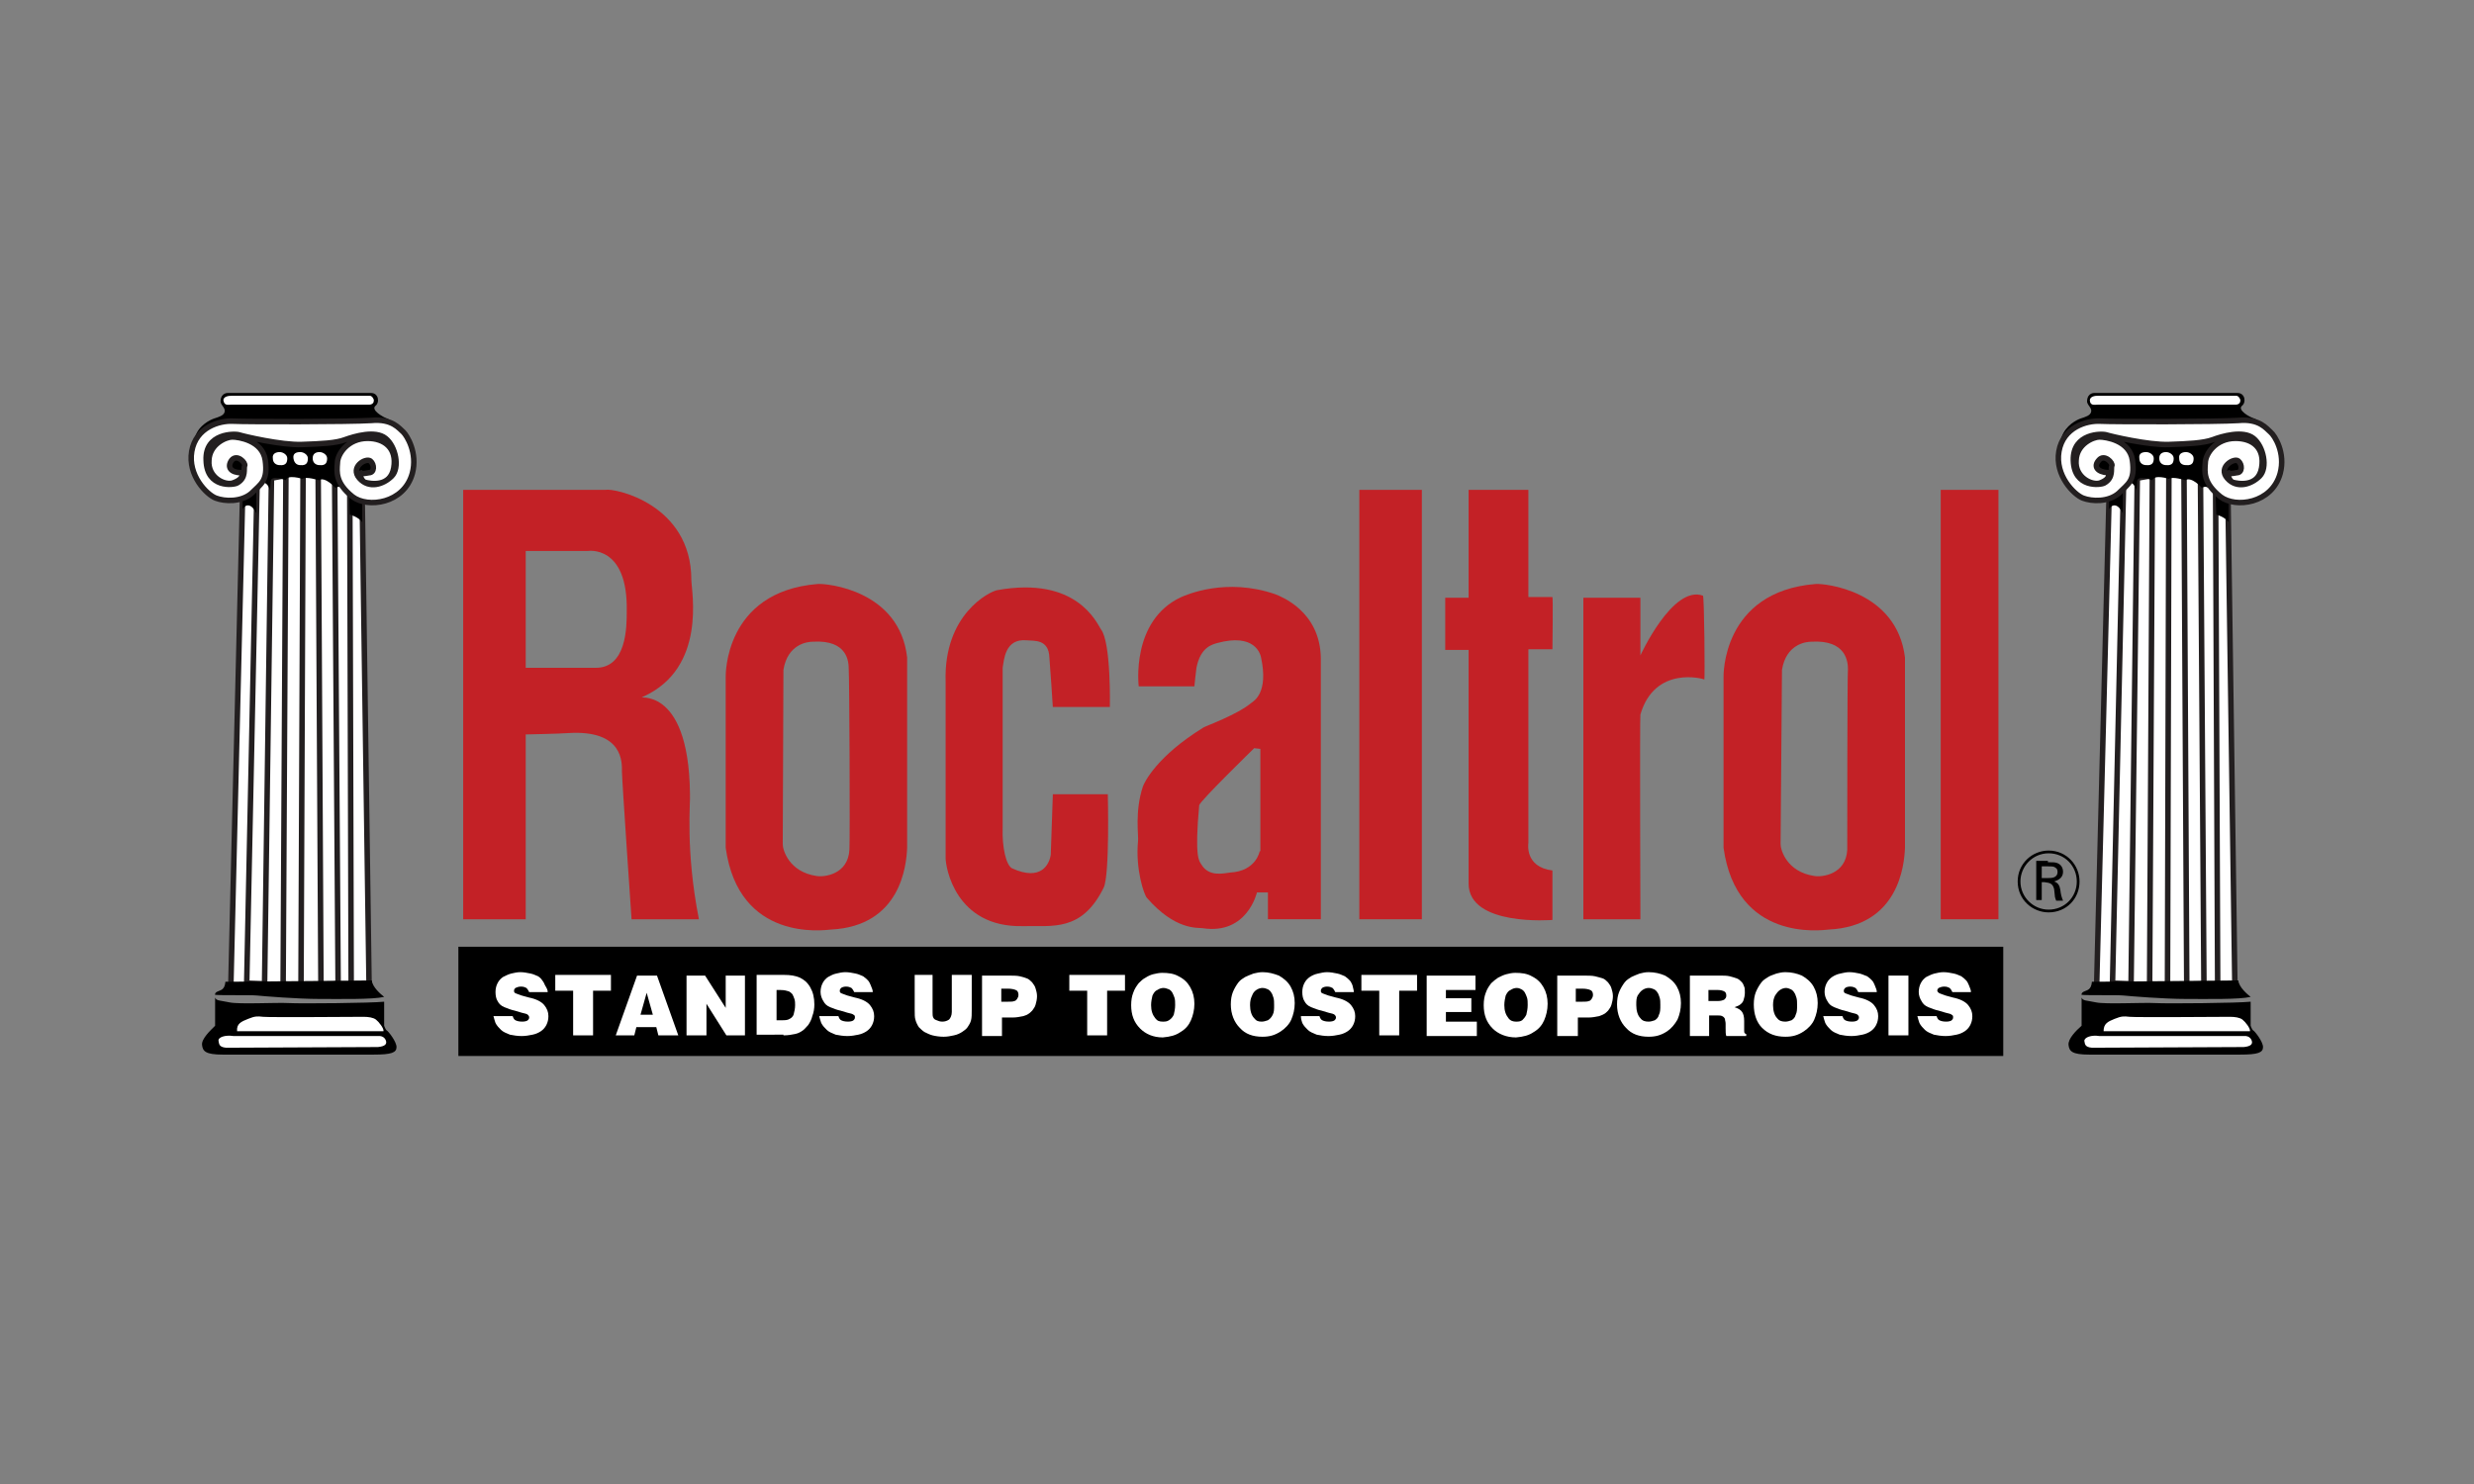<?xml version="1.0" encoding="utf-8"?>
<!-- Generator: Adobe Illustrator 18.0.0, SVG Export Plug-In . SVG Version: 6.00 Build 0)  -->
<!DOCTYPE svg PUBLIC "-//W3C//DTD SVG 1.1//EN" "http://www.w3.org/Graphics/SVG/1.1/DTD/svg11.dtd">
<svg version="1.1" id="Layer_1" xmlns="http://www.w3.org/2000/svg" xmlns:xlink="http://www.w3.org/1999/xlink" x="0px" y="0px"
	 viewBox="0 0 360 216" enable-background="new 0 0 360 216" xml:space="preserve">
<rect x="0" y="0" width="360" height="216" fill="#808080" stroke="none"/>
<rect fill="none" width="360" height="216"/>
<g>
	<path d="M298.1,132.8c-2.3,0-4.5-1.8-4.5-4.5c0-2.6,2.1-4.5,4.5-4.5c2.6,0,4.5,2.1,4.5,4.5C302.6,130.8,300.7,132.8,298.1,132.8z
		 M298.1,124.2c-2.3,0-4.1,1.9-4.1,4.1c0,2.3,1.9,4.1,4.1,4.1c2.3,0,4.1-1.8,4.1-4.1C302.2,126.1,300.5,124.2,298.1,124.2z
		 M298,125.5c0.7,0,1,0,1.3,0.1c0.6,0.2,0.9,0.7,0.9,1.3c0,0.8-0.6,1.2-1.3,1.4c0.6,0.2,0.8,0.6,0.9,1.2c0.1,0.8,0.2,1.1,0.4,1.6h-1
		c-0.1-0.3-0.2-0.5-0.2-0.8c0-0.1-0.1-0.8-0.1-0.9c-0.2-0.8-0.6-0.9-1.4-1h-0.4v2.6h-0.8v-5.7H298z M297.1,127.8h1
		c0.4,0,1.3,0,1.3-0.9c0-0.3-0.1-0.5-0.3-0.6c-0.2-0.2-0.5-0.2-1.2-0.2h-0.8V127.8z"/>
</g>
<g>
	<g>
		<path d="M318.5-37.7h-1v-8.1h-2.9v-0.9h6.8v0.9h-2.9V-37.7z"/>
		<path d="M326.7-37.7l-3.1-8h0c0.1,0.6,0.1,1.4,0.1,2.3v5.7h-1v-9h1.6l2.9,7.4h0l2.9-7.4h1.6v9h-1v-5.8c0-0.7,0-1.4,0.1-2.2h0
			l-3.1,8H326.7z"/>
	</g>
</g>
<g>
	<g>
		<g>
			<g>
				<g>
					<path fill="#C32126" d="M238.7,95.4V87h-8.3v46.8h8.3c0,0-0.1-29.3,0-29.8c2.1-7.2,9.2-5.2,9.3-5.1c0.1,0.1,0-12.2-0.2-12.2
						C243.4,85.1,238.7,95.4,238.7,95.4z"/>
					<path fill="#C32126" d="M225.9,126.7c-4.1-0.5-3.5-4-3.5-4V94.5h3.5c0,0,0.1-7.6,0-7.6h-3.5V71.3h-8.7V87h-3.4v7.6h3.4v34
						c0,6.3,12.2,5.3,12.2,5.3V126.7z"/>
					<rect x="197.8" y="71.3" fill="#C32126" width="9.1" height="62.5"/>
					<path fill="#C32126" d="M185.6,86.5c-7.2-2.5-13,0.1-13.7,0.4c-7.4,3.4-6.2,13-6.2,13h8.1c0,0,0.2-2.1,0.3-2.7
						c0.6-3.1,2.4-3.4,3-3.6c5.5-1.5,6.3,1.6,6.4,2.1c1.1,5.1-1,6.3-1.4,6.6c-2.2,1.8-6.5,3.3-7,3.6c-6.8,4.2-8.6,8-8.8,8.6
						c-1.2,3.6-0.6,7.2-0.7,7.9c-0.4,4.2,0.9,7.9,1.3,8.3c4.1,4.7,7.3,4.3,8.1,4.4c6.5,1,7.9-5.2,7.9-5.2h1.6v3.9h7.7
						c0,0,0-37.2,0-38C192.1,88.9,186.3,86.8,185.6,86.5z M183.3,123.9c0,0-0.5,2.9-4.3,3.1c-0.9,0.1-3.1,0.7-4.2-1.2
						c-0.3-0.5-1-0.9-0.3-8.6c0.1-0.6,8-8.3,8-8.3l0.9,0.1V123.9z"/>
					<path fill="#C32126" d="M100.4,115.5c-0.2-16.4-8.3-13.5-6.8-14.1c9.3-4.2,7-15.4,7-17c0-11.1-11.3-13.4-12.5-13.1H67.4v62.5
						h9.1v-26.9c0,0,5-0.1,6.2-0.2c8.1-0.5,7.8,4.4,7.8,5.6c0,1.1,1.4,21.5,1.4,21.5h9.8C99.7,123.6,100.5,116.8,100.4,115.5z
						 M91.2,89c0,2.2,0,8.3-4.6,8.2H76.5v-17h9C85.5,80.2,91.4,79.2,91.2,89z"/>
					<path fill="#C32126" d="M153.2,115.7l-0.3,8.7c-0.2,1.4-1.4,3.9-5.6,2c-0.9-0.4-1.5-3.1-1.4-5.9V97.2c0.2-1.1,0.3-4.3,3.5-4
						c1.1,0.1,3.2-0.2,3.3,2.5c0.1,1,0.5,7.2,0.5,7.2h8.3c0,0,0.2-9.4-1.3-11.3c-0.6-0.9-3.5-7.8-15.1-5.7
						c-1.1,0.2-7.8,3.5-7.5,13.3c0,1,0,24.5,0,25.7c0,1.3,1.4,10.1,11.2,9.9c4.3-0.1,8.6,0.9,11.8-5.6c0.9-1.9,0.6-13.6,0.6-13.6
						H153.2z"/>
					<path fill="#C32126" d="M264.2,85c-13.7,1.1-13.4,13.5-13.4,13.5v24.9c1.9,13.7,14.2,12,15.3,11.9c10.2-0.5,11-9.4,11.1-11.9
						V95.7C276,85.9,265.4,84.9,264.2,85z M268.8,123.7c-0.2,3.6-3.7,4-4.8,3.8c-4-0.6-4.9-3.8-4.9-4.6c0-0.8,0.2-25.4,0.2-25.4
						c0.6-3.7,3.4-4.1,4.3-4.1c5.1-0.3,5.3,3,5.3,4C268.8,98.3,268.8,122.3,268.8,123.7z"/>
					<path fill="#C32126" d="M119,85c-13.7,1.1-13.4,13.5-13.4,13.5v24.9c1.9,13.7,14.2,12,15.3,11.9c10.2-0.5,11-9.4,11.1-11.9
						V95.7C130.9,85.9,120.3,84.9,119,85z M123.6,123.7c-0.2,3.6-3.7,4-4.8,3.8c-4-0.6-4.9-3.8-4.9-4.6c0-0.8,0.1-25.4,0.1-25.4
						c0.6-3.7,3.4-4.1,4.3-4.1c5.1-0.3,5.2,3,5.2,4C123.6,98.3,123.7,122.3,123.6,123.7z"/>
					<rect x="282.4" y="71.3" fill="#C32126" width="8.4" height="62.5"/>
				</g>
				<rect x="66.7" y="137.8" width="224.8" height="15.9"/>
				<path fill="#FFFFFF" d="M79.7,144.4H77c-0.1-0.2-0.2-0.4-0.4-0.6c-0.2-0.1-0.4-0.2-0.8-0.2c-0.3,0-0.6,0.1-0.8,0.2
					c-0.1,0.1-0.2,0.2-0.2,0.4c0,0.1,0,0.2,0.1,0.3c0.1,0.1,0.5,0.2,1,0.4l1.1,0.3c1,0.2,1.8,0.6,2.2,1.1c0.4,0.5,0.6,1,0.6,1.6
					c0,0.5-0.1,0.9-0.3,1.3c-0.2,0.4-0.5,0.7-0.8,0.9c-0.3,0.2-0.7,0.4-1.2,0.5c-0.5,0.1-1,0.2-1.6,0.2c-0.6,0-1.2-0.1-1.7-0.2
					c-0.5-0.2-1-0.4-1.3-0.7c-0.3-0.3-0.6-0.6-0.8-1c-0.1-0.3-0.2-0.6-0.3-1h2.8c0.1,0.3,0.2,0.5,0.4,0.6c0.2,0.1,0.5,0.2,1,0.2
					c0.4,0,0.7-0.1,0.8-0.2c0.1-0.1,0.2-0.2,0.2-0.4c0-0.2-0.1-0.3-0.2-0.4c-0.1-0.1-0.4-0.2-0.9-0.3l-1-0.3c-0.5-0.1-1-0.3-1.5-0.5
					c-0.5-0.2-0.8-0.5-1-0.9c-0.2-0.3-0.3-0.8-0.3-1.3c0-0.5,0.1-0.9,0.3-1.3c0.2-0.4,0.5-0.7,0.8-0.9c0.4-0.2,0.8-0.4,1.2-0.5
					c0.4-0.1,0.9-0.2,1.3-0.2c0.5,0,1,0.1,1.5,0.2c0.5,0.1,0.8,0.3,1.1,0.4c0.3,0.2,0.5,0.4,0.6,0.6c0.2,0.2,0.3,0.5,0.4,0.7
					C79.6,143.9,79.7,144.1,79.7,144.4z"/>
				<path fill="#FFFFFF" d="M80.9,141.9h8v2.3h-2.6v6.5h-2.9v-6.5h-2.6V141.9z"/>
				<path fill="#FFFFFF" d="M95,147.7h-1.8l0.9-3.2L95,147.7z M92.3,150.7l0.3-1.2h2.9l0.3,1.2h2.9l-3.1-8.7h-2.9l-3.1,8.7H92.3z"/>
				<path fill="#FFFFFF" d="M99.9,150.7v-8.7h2.7l3,4.7v-4.7h2.8v8.7h-2.7l-2.9-4.6v4.6H99.9z"/>
				<path fill="#FFFFFF" d="M112.9,144.1h0.7c0.5,0,0.9,0.1,1.2,0.2c0.2,0.1,0.3,0.2,0.5,0.4c0.1,0.2,0.2,0.4,0.3,0.7
					c0.1,0.3,0.1,0.6,0.1,0.9c0,0.5-0.1,0.9-0.2,1.3c-0.1,0.4-0.4,0.6-0.6,0.7c-0.3,0.2-0.7,0.2-1.2,0.2h-0.7V144.1z M114,150.7
					c0.7,0,1.2-0.1,1.7-0.2c0.5-0.1,0.8-0.3,1.1-0.5c0.3-0.2,0.5-0.5,0.8-0.8c0.2-0.3,0.5-0.8,0.6-1.3c0.2-0.5,0.3-1.1,0.3-1.7
					c0-1-0.2-1.8-0.6-2.5c-0.4-0.7-0.9-1.1-1.5-1.4c-0.7-0.3-1.4-0.4-2.3-0.4h-4v8.7H114z"/>
				<path fill="#FFFFFF" d="M127,144.4h-2.7c-0.1-0.2-0.2-0.4-0.4-0.6c-0.2-0.1-0.4-0.2-0.8-0.2c-0.3,0-0.6,0.1-0.7,0.2
					c-0.1,0.1-0.2,0.2-0.2,0.4c0,0.1,0,0.2,0.1,0.3c0.1,0.1,0.5,0.2,1,0.4l1.1,0.3c1,0.2,1.8,0.6,2.2,1.1c0.4,0.5,0.6,1,0.6,1.6
					c0,0.5-0.1,0.9-0.3,1.3c-0.2,0.4-0.5,0.7-0.8,0.9c-0.3,0.2-0.7,0.4-1.2,0.5c-0.5,0.1-1,0.2-1.6,0.2c-0.6,0-1.2-0.1-1.7-0.2
					c-0.5-0.2-1-0.4-1.3-0.7c-0.3-0.3-0.6-0.6-0.8-1c-0.1-0.3-0.2-0.6-0.3-1h2.8c0.1,0.3,0.2,0.5,0.4,0.6c0.2,0.1,0.5,0.2,1,0.2
					c0.4,0,0.7-0.1,0.8-0.2c0.1-0.1,0.2-0.2,0.2-0.4c0-0.2,0-0.3-0.2-0.4c-0.1-0.1-0.4-0.2-0.9-0.3l-1-0.3c-0.5-0.1-1-0.3-1.5-0.5
					c-0.5-0.2-0.8-0.5-1-0.9c-0.2-0.3-0.4-0.8-0.4-1.3c0-0.5,0.1-0.9,0.3-1.3c0.2-0.4,0.5-0.7,0.8-0.9c0.4-0.2,0.7-0.4,1.2-0.5
					c0.4-0.1,0.9-0.2,1.3-0.2c0.5,0,1,0.1,1.5,0.2c0.5,0.1,0.8,0.3,1.1,0.4c0.3,0.2,0.5,0.4,0.7,0.6c0.2,0.2,0.3,0.5,0.4,0.7
					C126.9,143.9,127,144.1,127,144.4z"/>
				<path fill="#FFFFFF" d="M132.8,141.9h2.9v5.4c0,0.4,0,0.6,0.1,0.8c0.1,0.2,0.2,0.3,0.5,0.4c0.2,0.1,0.5,0.2,0.8,0.2
					c0.4,0,0.7-0.1,1-0.3c0.2-0.2,0.4-0.6,0.4-1.1v-5.4h2.9v5.1c0,0.6,0,1.1-0.1,1.5c-0.1,0.4-0.3,0.7-0.5,1
					c-0.2,0.3-0.5,0.5-0.8,0.7c-0.3,0.2-0.7,0.4-1.2,0.5c-0.5,0.1-0.9,0.2-1.5,0.2c-0.6,0-1.2-0.1-1.6-0.2c-0.4-0.1-0.8-0.3-1.2-0.5
					c-0.3-0.2-0.6-0.5-0.8-0.7c-0.2-0.3-0.4-0.7-0.5-1.1c-0.1-0.3-0.1-0.8-0.1-1.4V141.9z"/>
				<path fill="#FFFFFF" d="M142.9,150.7v-8.7h3.6c0.8,0,1.5,0,1.9,0.1c0.4,0.1,0.8,0.2,1,0.3c0.3,0.1,0.5,0.3,0.8,0.6
					c0.2,0.3,0.4,0.5,0.5,0.9c0.1,0.3,0.2,0.7,0.2,1.1c0,0.4-0.1,0.9-0.2,1.2c-0.1,0.4-0.3,0.6-0.5,0.9c-0.2,0.2-0.4,0.4-0.6,0.5
					c-0.1,0.1-0.4,0.2-0.7,0.3c-0.5,0.1-1,0.2-1.5,0.2h-1.6v2.7H142.9z M145.7,144v1.8h1c0.4,0,0.7,0,0.9-0.1c0.2,0,0.3-0.2,0.4-0.3
					c0.1-0.2,0.2-0.3,0.2-0.6c0-0.3-0.1-0.6-0.4-0.7c-0.2-0.1-0.6-0.2-1.2-0.2H145.7z"/>
				<path fill="#FFFFFF" d="M155.7,141.9h8v2.3h-2.6v6.5h-2.9v-6.5h-2.6V141.9z"/>
				<path fill="#FFFFFF" d="M168.1,148.2c-0.4-0.5-0.6-1.1-0.6-1.9c0-0.5,0.1-1,0.2-1.4c0.2-0.4,0.4-0.7,0.7-0.8
					c0.3-0.2,0.6-0.3,0.9-0.3c0.3,0,0.5,0.1,0.8,0.2c0.2,0.1,0.4,0.3,0.5,0.5c0.1,0.2,0.2,0.4,0.3,0.7c0.1,0.3,0.1,0.7,0.1,1.1
					c0,0.5-0.1,1-0.2,1.4c-0.2,0.4-0.4,0.6-0.7,0.8c-0.3,0.2-0.6,0.2-0.9,0.2C168.7,148.7,168.4,148.6,168.1,148.2z M171.8,150.2
					c0.7-0.4,1.2-1,1.5-1.7c0.3-0.7,0.5-1.5,0.5-2.4c0-0.9-0.2-1.7-0.6-2.4c-0.4-0.7-0.9-1.2-1.7-1.6c-0.7-0.4-1.5-0.5-2.4-0.5
					c-0.4,0-0.9,0.1-1.3,0.2c-0.4,0.1-0.8,0.3-1.1,0.5c-0.4,0.2-0.7,0.5-1,0.8c-0.3,0.4-0.6,0.8-0.8,1.4c-0.2,0.5-0.3,1.1-0.3,1.8
					c0,1.4,0.4,2.5,1.3,3.4c0.8,0.8,1.9,1.3,3.3,1.3C170.3,150.9,171.1,150.7,171.8,150.2z"/>
				<path fill="#FFFFFF" d="M183.7,150.9c-1.4,0-2.5-0.4-3.3-1.3c-0.8-0.8-1.3-2-1.3-3.4c0-0.7,0.1-1.3,0.3-1.8
					c0.2-0.5,0.5-1,0.8-1.4c0.3-0.4,0.7-0.6,1-0.8c0.4-0.2,0.7-0.3,1.2-0.5c0.4-0.1,0.9-0.2,1.3-0.2c0.9,0,1.6,0.2,2.4,0.5
					c0.7,0.4,1.3,0.9,1.7,1.6c0.4,0.7,0.6,1.5,0.6,2.4c0,0.9-0.2,1.7-0.5,2.4c-0.3,0.7-0.9,1.3-1.5,1.7
					C185.5,150.7,184.7,150.9,183.7,150.9z M183.6,148.7c0.3,0,0.6-0.1,0.9-0.2c0.3-0.2,0.5-0.4,0.7-0.8c0.2-0.4,0.2-0.8,0.2-1.4
					c0-0.4,0-0.8-0.1-1.1c-0.1-0.3-0.2-0.6-0.3-0.7c-0.1-0.2-0.3-0.4-0.5-0.5c-0.2-0.1-0.5-0.2-0.8-0.2c-0.3,0-0.6,0.1-0.9,0.3
					c-0.3,0.2-0.5,0.5-0.6,0.8c-0.2,0.4-0.3,0.8-0.3,1.4c0,0.8,0.2,1.5,0.6,1.9C182.8,148.6,183.1,148.7,183.6,148.7z"/>
				<path fill="#FFFFFF" d="M197,144.4h-2.7c-0.1-0.2-0.2-0.4-0.4-0.6c-0.2-0.1-0.4-0.2-0.8-0.2c-0.3,0-0.6,0.1-0.7,0.2
					c-0.1,0.1-0.2,0.2-0.2,0.4c0,0.1,0,0.2,0.1,0.3c0.1,0.1,0.5,0.2,1,0.4l1.1,0.3c1,0.2,1.8,0.6,2.2,1.1c0.4,0.5,0.6,1,0.6,1.6
					c0,0.5-0.1,0.9-0.3,1.3c-0.2,0.4-0.5,0.7-0.8,0.9c-0.3,0.2-0.7,0.4-1.2,0.5c-0.5,0.1-1,0.2-1.6,0.2c-0.6,0-1.2-0.1-1.7-0.2
					c-0.5-0.2-1-0.4-1.3-0.7c-0.3-0.3-0.6-0.6-0.8-1c-0.1-0.3-0.2-0.6-0.2-1h2.7c0.1,0.3,0.2,0.5,0.4,0.6c0.2,0.1,0.5,0.2,1,0.2
					c0.4,0,0.7-0.1,0.8-0.2c0.1-0.1,0.2-0.2,0.2-0.4c0-0.2-0.1-0.3-0.2-0.4c-0.1-0.1-0.4-0.2-0.9-0.3l-1-0.3c-0.5-0.1-1-0.3-1.5-0.5
					c-0.5-0.2-0.8-0.5-1-0.9c-0.2-0.3-0.3-0.8-0.3-1.3c0-0.5,0.1-0.9,0.3-1.3c0.2-0.4,0.5-0.7,0.8-0.9c0.3-0.2,0.7-0.4,1.2-0.5
					c0.4-0.1,0.9-0.2,1.3-0.2c0.5,0,1,0.1,1.5,0.2c0.5,0.1,0.8,0.3,1.1,0.4c0.3,0.2,0.5,0.4,0.7,0.6c0.2,0.2,0.3,0.5,0.4,0.7
					C196.9,143.9,197,144.1,197,144.4z"/>
				<path fill="#FFFFFF" d="M198.2,141.9h8v2.3h-2.6v6.5h-2.9v-6.5h-2.6V141.9z"/>
				<path fill="#FFFFFF" d="M207.6,150.7v-8.7h7.1v2.1h-4.3v1.2h3.7v2h-3.7v1.4h4.5v2.1H207.6z"/>
				<path fill="#FFFFFF" d="M219.5,148.2c-0.4-0.5-0.6-1.1-0.6-1.9c0-0.5,0.1-1,0.2-1.4c0.2-0.4,0.4-0.7,0.7-0.8
					c0.3-0.2,0.6-0.3,0.9-0.3c0.3,0,0.5,0.1,0.7,0.2c0.2,0.1,0.4,0.3,0.5,0.5c0.1,0.2,0.2,0.4,0.3,0.7c0.1,0.3,0.1,0.7,0.1,1.1
					c0,0.5-0.1,1-0.2,1.4c-0.2,0.4-0.4,0.6-0.6,0.8c-0.3,0.2-0.6,0.2-0.9,0.2C220.2,148.7,219.8,148.6,219.5,148.2z M223.2,150.2
					c0.7-0.4,1.2-1,1.5-1.7c0.3-0.7,0.5-1.5,0.5-2.4c0-0.9-0.2-1.7-0.6-2.4c-0.4-0.7-0.9-1.2-1.7-1.6c-0.7-0.4-1.5-0.5-2.4-0.5
					c-0.5,0-0.9,0.1-1.3,0.2c-0.4,0.1-0.8,0.3-1.2,0.5c-0.3,0.2-0.7,0.5-1,0.8c-0.3,0.4-0.6,0.8-0.8,1.4c-0.2,0.5-0.3,1.1-0.3,1.8
					c0,1.4,0.4,2.5,1.3,3.4c0.8,0.8,2,1.3,3.4,1.3C221.7,150.9,222.5,150.7,223.2,150.2z"/>
				<path fill="#FFFFFF" d="M226.6,150.7v-8.7h3.6c0.8,0,1.5,0,1.9,0.1c0.4,0.1,0.8,0.2,1.1,0.3c0.3,0.1,0.5,0.3,0.8,0.6
					c0.2,0.3,0.4,0.5,0.5,0.9c0.1,0.3,0.2,0.7,0.2,1.1c0,0.4-0.1,0.9-0.2,1.2c-0.1,0.4-0.3,0.6-0.5,0.9c-0.2,0.2-0.4,0.4-0.6,0.5
					c-0.2,0.1-0.4,0.2-0.7,0.3c-0.5,0.1-1,0.2-1.5,0.2h-1.6v2.7H226.6z M229.3,144v1.8h1c0.4,0,0.7,0,0.9-0.1c0.2,0,0.3-0.2,0.4-0.3
					c0.1-0.2,0.2-0.3,0.2-0.6c0-0.3-0.1-0.6-0.4-0.7c-0.2-0.1-0.6-0.2-1.2-0.2H229.3z"/>
				<path fill="#FFFFFF" d="M239.9,150.9c-1.4,0-2.5-0.4-3.3-1.3c-0.8-0.8-1.3-2-1.3-3.4c0-0.7,0.1-1.3,0.3-1.8
					c0.2-0.5,0.5-1,0.8-1.4c0.3-0.4,0.7-0.6,1-0.8c0.4-0.2,0.7-0.3,1.2-0.5c0.4-0.1,0.8-0.2,1.3-0.2c0.9,0,1.7,0.2,2.4,0.5
					c0.7,0.4,1.3,0.9,1.7,1.6c0.4,0.7,0.6,1.5,0.6,2.4c0,0.9-0.2,1.7-0.5,2.4c-0.4,0.7-0.9,1.3-1.5,1.7
					C241.7,150.7,240.9,150.9,239.9,150.9z M239.9,148.7c0.3,0,0.6-0.1,0.9-0.2c0.3-0.2,0.5-0.4,0.6-0.8c0.2-0.4,0.2-0.8,0.2-1.4
					c0-0.4,0-0.8-0.1-1.1c-0.1-0.3-0.2-0.6-0.3-0.7c-0.1-0.2-0.3-0.4-0.5-0.5c-0.2-0.1-0.5-0.2-0.8-0.2c-0.3,0-0.6,0.1-0.9,0.3
					c-0.3,0.2-0.5,0.5-0.7,0.8c-0.2,0.4-0.2,0.8-0.2,1.4c0,0.8,0.2,1.5,0.6,1.9C239,148.6,239.4,148.7,239.9,148.7z"/>
				<path fill="#FFFFFF" d="M245.9,150.7v-8.7h4.3c0.6,0,1.1,0,1.5,0.1c0.4,0.1,0.7,0.2,1,0.3c0.3,0.1,0.5,0.3,0.7,0.5
					c0.2,0.2,0.3,0.4,0.4,0.7c0.1,0.2,0.1,0.5,0.1,0.9c0,0.4-0.1,0.8-0.2,1.1c-0.1,0.3-0.3,0.5-0.6,0.7c-0.2,0.1-0.4,0.2-0.7,0.3
					c0.6,0.2,0.9,0.4,1.1,0.7c0.2,0.3,0.3,0.7,0.3,1.3l0,1.4c0,0.2,0,0.3,0.1,0.4c0,0,0.1,0.1,0.2,0.1v0.3h-2.9
					c-0.1-0.3-0.1-0.6-0.1-1.2l0-0.6c0-0.3-0.1-0.5-0.1-0.7c-0.1-0.2-0.2-0.3-0.4-0.4c-0.2-0.1-0.4-0.1-0.8-0.1h-1.1v3H245.9z
					 M248.6,145.7h1.4c0.4,0,0.7-0.1,0.9-0.2c0.2-0.2,0.3-0.3,0.3-0.6c0-0.3-0.1-0.5-0.3-0.6c-0.2-0.1-0.5-0.2-0.9-0.2h-1.4V145.7z"
					/>
				<path fill="#FFFFFF" d="M259.8,150.9c-1.4,0-2.5-0.4-3.4-1.3c-0.8-0.8-1.2-2-1.2-3.4c0-0.7,0.1-1.3,0.3-1.8
					c0.2-0.5,0.5-1,0.8-1.4c0.3-0.4,0.7-0.6,1-0.8c0.3-0.2,0.7-0.3,1.2-0.5c0.4-0.1,0.8-0.2,1.3-0.2c0.9,0,1.7,0.2,2.4,0.5
					c0.7,0.4,1.3,0.9,1.7,1.6c0.4,0.7,0.6,1.5,0.6,2.4c0,0.9-0.2,1.7-0.5,2.4c-0.3,0.7-0.9,1.3-1.5,1.7
					C261.6,150.7,260.8,150.9,259.8,150.9z M259.8,148.7c0.3,0,0.6-0.1,0.9-0.2c0.3-0.2,0.5-0.4,0.6-0.8c0.2-0.4,0.2-0.8,0.2-1.4
					c0-0.4,0-0.8-0.1-1.1c-0.1-0.3-0.2-0.6-0.3-0.7c-0.1-0.2-0.3-0.4-0.5-0.5c-0.2-0.1-0.5-0.2-0.7-0.2c-0.3,0-0.6,0.1-0.9,0.3
					c-0.3,0.2-0.5,0.5-0.7,0.8c-0.2,0.4-0.3,0.8-0.3,1.4c0,0.8,0.2,1.5,0.6,1.9C258.9,148.6,259.3,148.7,259.8,148.7z"/>
				<path fill="#FFFFFF" d="M273.1,144.4h-2.7c-0.1-0.2-0.2-0.4-0.4-0.6c-0.2-0.1-0.4-0.2-0.8-0.2c-0.3,0-0.6,0.1-0.7,0.2
					c-0.1,0.1-0.2,0.2-0.2,0.4c0,0.1,0,0.2,0.1,0.3c0.1,0.1,0.5,0.2,1,0.4l1.1,0.3c1,0.2,1.8,0.6,2.2,1.1c0.4,0.5,0.6,1,0.6,1.6
					c0,0.5-0.1,0.9-0.3,1.3c-0.2,0.4-0.5,0.7-0.8,0.9c-0.3,0.2-0.7,0.4-1.2,0.5c-0.5,0.1-1,0.2-1.6,0.2c-0.6,0-1.2-0.1-1.7-0.2
					c-0.5-0.2-1-0.4-1.3-0.7c-0.3-0.3-0.6-0.6-0.8-1c-0.1-0.3-0.2-0.6-0.3-1h2.8c0.1,0.3,0.2,0.5,0.4,0.6c0.2,0.1,0.5,0.2,1,0.2
					c0.4,0,0.7-0.1,0.8-0.2c0.1-0.1,0.2-0.2,0.2-0.4c0-0.2-0.1-0.3-0.2-0.4c-0.1-0.1-0.4-0.2-0.9-0.3l-1-0.3c-0.5-0.1-1-0.3-1.5-0.5
					c-0.5-0.2-0.8-0.5-1-0.9c-0.2-0.3-0.4-0.8-0.4-1.3c0-0.5,0.1-0.9,0.3-1.3c0.2-0.4,0.5-0.7,0.8-0.9c0.3-0.2,0.7-0.4,1.2-0.5
					c0.4-0.1,0.9-0.2,1.3-0.2c0.5,0,1,0.1,1.5,0.2c0.4,0.1,0.8,0.3,1.1,0.4c0.3,0.2,0.5,0.4,0.7,0.6c0.2,0.2,0.3,0.5,0.4,0.7
					C273,143.9,273.1,144.1,273.1,144.4z"/>
				<path fill="#FFFFFF" d="M274.8,150.7v-8.7h2.9v8.7H274.8z"/>
				<path fill="#FFFFFF" d="M286.8,144.4h-2.7c-0.1-0.2-0.2-0.4-0.4-0.6c-0.2-0.1-0.4-0.2-0.8-0.2c-0.3,0-0.6,0.1-0.8,0.2
					c-0.1,0.1-0.2,0.2-0.2,0.4c0,0.1,0.1,0.2,0.2,0.3c0.1,0.1,0.5,0.2,1,0.4l1.1,0.3c1,0.2,1.8,0.6,2.2,1.1c0.4,0.5,0.6,1,0.6,1.6
					c0,0.5-0.1,0.9-0.3,1.3c-0.2,0.4-0.5,0.7-0.8,0.9c-0.3,0.2-0.7,0.4-1.2,0.5c-0.5,0.1-1,0.2-1.6,0.2c-0.6,0-1.2-0.1-1.7-0.2
					c-0.5-0.2-1-0.4-1.3-0.7c-0.3-0.3-0.6-0.6-0.8-1c-0.1-0.3-0.2-0.6-0.3-1h2.8c0.1,0.3,0.2,0.5,0.4,0.6c0.2,0.1,0.5,0.2,1,0.2
					c0.4,0,0.7-0.1,0.8-0.2c0.1-0.1,0.2-0.2,0.2-0.4c0-0.2,0-0.3-0.2-0.4c-0.1-0.1-0.4-0.2-0.9-0.3l-1-0.3c-0.5-0.1-1-0.3-1.5-0.5
					c-0.5-0.2-0.8-0.5-1-0.9c-0.2-0.3-0.4-0.8-0.4-1.3c0-0.5,0.1-0.9,0.3-1.3c0.2-0.4,0.5-0.7,0.8-0.9c0.4-0.2,0.8-0.4,1.2-0.5
					c0.4-0.1,0.9-0.2,1.3-0.2c0.5,0,1,0.1,1.5,0.2c0.5,0.1,0.8,0.3,1.1,0.4c0.3,0.2,0.5,0.4,0.7,0.6c0.2,0.2,0.3,0.5,0.4,0.7
					C286.7,143.9,286.8,144.1,286.8,144.4z"/>
				<g>
					<path fill="#FFFFFF" d="M305.1,143.1l1.7-70.8c1.7-6.2,14.8-6.5,17.3-0.1l1,71C321.9,144.8,306.8,144.8,305.1,143.1z"/>
					<polyline fill="none" stroke="#231F20" stroke-width="0.803" points="324.2,72.3 325.2,143.2 322.7,143.3 322.4,71.1 
						320.2,69.9 320.7,143.2 318.2,143.3 317.8,69.2 315.6,69 315.4,143.4 312.8,143.2 313.2,69.2 311,69.6 310.1,143.2 
						307.4,143.1 309,70.7 306.9,72.3 305.1,143.1 					"/>
					<path d="M304.8,57.2h20.8c1.1,0,1.3,1.4,0.6,1.9c-0.6,0.6,1.1,1.6,1.8,1.8c0.6,0.2,1.9,1.8,1.9,1.8l1.1,4.9l-6.7,5.3V76
						c-0.6-0.8-1.8-1.1-1.8-1.1l-0.1-3c0,0-1-1.5-2-0.9c0,0-1.5-1.7-2.4-1.1c0,0-1.9-0.6-2.4-0.2c0,0-2.1-0.7-2.4,0.2
						c0,0-2.1-0.8-2.2,0.1l-0.1,1.4c0,0-0.4-1.6-1.4-1c-1,0.6-0.6,0.8-0.6,0.8v3.5c-0.7-1.4-1.5-1.4-2-0.6v-1.4l-4.8-1l-2.5-6.6
						l0.4-1.5c0.6-1.7,2.2-2.5,2.8-2.7c0.6-0.2,1.4-0.4,1.5-1c0.1-0.6-0.7-1-0.6-1.6C303.8,57.1,304.8,57.2,304.8,57.2z"/>
					<path d="M301,152.1c0.1,0.9,0.5,1.4,3,1.4h22c2.6,0,3.3-0.3,3.3-1.1c0-0.8-1.2-2.3-1.4-2.4c-0.2-0.1-0.4-0.7-0.4-0.7v-3.5
						c-1.8,0.2-12.1,0.3-13.9,0.2c-1.8-0.1-7.2,0.2-8.6-0.1c-1.4-0.3-1.9-0.2-2.1-0.7v4.1C302.1,150,300.9,151.2,301,152.1z"/>
					<path fill="#FFFFFF" d="M306.1,150.1c0-1.1,0.6-1.4,1.6-1.8c1-0.4,1.3-0.4,2.2-0.3c0.9,0.1,13.9,0,14.6,0
						c0.7,0,1.4,0.1,1.8,0.4c0.4,0.3,1.2,1.3,1.1,1.7L306.1,150.1z"/>
					<path fill="#FFFFFF" d="M305.5,150.8h21c0.9-0.1,1.2,0.6,1.2,0.9c0,0.3-0.2,0.6-1.2,0.7l-22.1,0.1c-1.1-0.1-1-0.6-1.1-1
						C303.3,151,304.3,150.6,305.5,150.8z"/>
					<path d="M302.9,144.8c0.9,0.1,5.1,0,6.1,0.1c1,0.1,5.9,0.5,9,0.5c3.1,0,7.8,0.1,9.5-0.3c-0.5-0.4-1.7-1.4-1.8-2.4l-21.3,0.2
						c-0.1,1.2-0.7,1.2-1.1,1.4C302.8,144.5,302.9,144.8,302.9,144.8z"/>
					<path fill="#FFFFFF" stroke="#231F20" stroke-width="0.803" d="M306.7,68.8c-1.5-0.1-2.1-0.9-1.3-1.8c0.8-1,2.1,0.4,1.9,0.8
						c-0.2,0.4,0.3,1.7-1.1,2.5c-0.5,0.3-4.4,0.8-4.5-3.3c-0.1-4,4.2-3.9,4.8-3.7c0.6,0.2,6.1,1.5,9.1,1.4c2.9-0.1,5-0.2,6.4-0.7
						c1.3-0.5,4.4-1.4,5.9-0.2c1.5,1.2,2.1,4.3,0.9,5.5c-1.2,1.2-3.3,1.9-4.7,0.3c-1.4-1.6,1-3,1.6-2.5c0.6,0.5,0.6,1.7-0.2,1.7
						c-0.7,0.1-1.1,0.3-1.4-0.2c0,0,0.1,1.3,0.8,1.6c0.7,0.2,3.7,0.8,4.2-2.1c0.5-2.9-1.3-4.3-3.8-4.3c-2.9,0-4.4,2.3-4.4,3.6
						c-0.1,1.3-0.3,2.9,2.2,4.9c2.2,1.7,7.5,1,8.7-3.4c0.8-3-0.8-5.5-1.4-6c-0.6-0.5-1.6-2-4.7-1.7c-3.1,0.2-18.1,0.2-20.1,0.1
						c-2-0.1-5.4,0.9-6,4.4c-0.6,3.5,2.2,6.3,3.5,6.8c1.3,0.5,3.7,0.6,5.2-0.7c1.4-1.4,2.4-1.8,2-4.8c-0.4-2.9-3.9-3.4-4.8-3.4
						c-0.9,0-3.3,1-3.4,3.4c-0.2,2.5,2.3,3.7,3.5,3.3C307.4,69.6,306.7,68.8,306.7,68.8z"/>
					<path fill="#FFFFFF" d="M305.3,57.6c0.6,0,19.7,0,20.1,0c0.3,0,0.6,0.4,0.6,0.7c0,0.3-0.2,0.6-0.7,0.6c-0.5,0-19.7,0-20.1,0
						c-0.4,0-1.1,0.2-1.1-0.7C304.2,57.7,304.8,57.6,305.3,57.6z"/>
					<path fill="#FFFFFF" d="M312.3,65.8c0.5,0,1.1,0.4,1.1,0.9c0,0.5-0.1,1.1-1.1,1c-0.5,0-1-0.3-1-1
						C311.2,66,311.7,65.8,312.3,65.8z"/>
					<path fill="#FFFFFF" d="M315.2,65.8c0.5,0,1.1,0.4,1.1,0.9c0,0.5-0.1,1.1-1.1,1c-0.5,0-1-0.3-1-1
						C314.2,66,314.7,65.8,315.2,65.8z"/>
					<path fill="#FFFFFF" d="M318.1,65.8c0.5,0,1.1,0.4,1.1,0.9c0,0.5-0.1,1.1-1.1,1c-0.6,0-1-0.3-1-1C317,66,317.6,65.8,318.1,65.8
						z"/>
				</g>
				<g>
					<path fill="#FFFFFF" d="M33.6,143.1l1.8-70.8c1.7-6.2,14.8-6.5,17.3-0.1l1,71C50.4,144.8,35.3,144.8,33.6,143.1z"/>
					<polyline fill="none" stroke="#231F20" stroke-width="0.803" points="52.7,72.3 53.7,143.2 51.1,143.3 50.9,71.1 48.7,69.9 
						49.2,143.2 46.7,143.3 46.3,69.2 44.1,69 43.8,143.4 41.2,143.2 41.6,69.2 39.5,69.6 38.5,143.2 35.9,143.1 37.4,70.7 
						35.3,72.3 33.6,143.1 					"/>
					<path d="M33.2,57.2H54c1.1,0,1.3,1.4,0.6,1.9c-0.6,0.6,1.1,1.6,1.7,1.8c0.6,0.2,1.9,1.8,1.9,1.8l1.1,4.9L52.7,73V76
						c-0.6-0.8-1.8-1.1-1.8-1.1l-0.1-3c0,0-1-1.5-2-0.9c0,0-1.5-1.7-2.4-1.1c0,0-1.9-0.6-2.4-0.2c0,0-2.2-0.7-2.4,0.2
						c0,0-2.1-0.8-2.2,0.1l-0.1,1.4c0,0-0.4-1.6-1.4-1c-1,0.6-0.6,0.8-0.6,0.8v3.5c-0.7-1.4-1.5-1.4-2-0.6v-1.4l-4.8-1l-2.5-6.6
						l0.4-1.5c0.5-1.7,2.2-2.5,2.8-2.7c0.6-0.2,1.4-0.4,1.5-1c0.1-0.6-0.7-1-0.6-1.6C32.2,57.1,33.2,57.2,33.2,57.2z"/>
					<path d="M29.4,152.1c0.1,0.9,0.5,1.4,3,1.4h22c2.6,0,3.3-0.3,3.3-1.1c0-0.8-1.2-2.3-1.4-2.4c-0.2-0.1-0.4-0.7-0.4-0.7v-3.5
						c-1.8,0.2-12.1,0.3-13.9,0.2c-1.7-0.1-7.2,0.2-8.6-0.1c-1.4-0.3-1.9-0.2-2.1-0.7v4.1C30.6,150,29.3,151.2,29.4,152.1z"/>
					<path fill="#FFFFFF" d="M34.5,150.1c-0.1-1.1,0.6-1.4,1.6-1.8c1-0.4,1.3-0.4,2.2-0.3c0.9,0.1,13.9,0,14.6,0
						c0.7,0,1.4,0.1,1.8,0.4c0.4,0.3,1.2,1.3,1.1,1.7L34.5,150.1z"/>
					<path fill="#FFFFFF" d="M34,150.8h21c0.9-0.1,1.2,0.6,1.2,0.9c0,0.3-0.2,0.6-1.2,0.7l-22.1,0.1c-1.1-0.1-1-0.6-1.1-1
						C31.7,151,32.7,150.6,34,150.8z"/>
					<path d="M31.3,144.8c0.9,0.1,5.1,0,6.1,0.1c1,0.1,5.9,0.5,9,0.5c3.1,0,7.8,0.1,9.5-0.3c-0.5-0.4-1.7-1.4-1.8-2.4l-21.3,0.2
						c-0.1,1.2-0.7,1.2-1.1,1.4C31.2,144.5,31.3,144.8,31.3,144.8z"/>
					<path fill="#FFFFFF" stroke="#231F20" stroke-width="0.803" d="M35.1,68.8C33.6,68.8,33,68,33.7,67c0.8-1,2.1,0.4,1.9,0.8
						c-0.2,0.4,0.3,1.7-1.1,2.5c-0.5,0.3-4.4,0.8-4.5-3.3c-0.2-4,4.2-3.9,4.8-3.7c0.6,0.2,6.1,1.5,9.1,1.4c2.9-0.1,5-0.2,6.3-0.7
						c1.4-0.5,4.4-1.4,5.9-0.2c1.5,1.2,2.1,4.3,0.9,5.5c-1.2,1.2-3.3,1.9-4.7,0.3c-1.4-1.6,0.9-3,1.6-2.5c0.6,0.5,0.6,1.7-0.2,1.7
						c-0.7,0.1-1.1,0.3-1.4-0.2c0,0,0.1,1.3,0.8,1.6c0.7,0.2,3.7,0.8,4.2-2.1c0.5-2.9-1.4-4.3-3.8-4.3c-2.9,0-4.4,2.3-4.4,3.6
						c-0.1,1.3-0.3,2.9,2.2,4.9c2.2,1.7,7.5,1,8.7-3.4c0.8-3-0.8-5.5-1.3-6c-0.6-0.5-1.6-2-4.7-1.7c-3.1,0.2-18.1,0.2-20.1,0.1
						c-2-0.1-5.4,0.9-6,4.4c-0.6,3.5,2.2,6.3,3.5,6.8c1.3,0.5,3.7,0.6,5.2-0.7c1.4-1.4,2.4-1.8,2-4.8c-0.4-2.9-3.9-3.4-4.8-3.4
						c-0.9,0-3.3,1-3.4,3.4c-0.2,2.5,2.3,3.7,3.5,3.3C35.8,69.6,35.1,68.8,35.1,68.8z"/>
					<path fill="#FFFFFF" d="M33.8,57.6c0.6,0,19.7,0,20,0c0.3,0,0.6,0.4,0.6,0.7c0,0.3-0.2,0.6-0.7,0.6c-0.5,0-19.7,0-20.1,0
						c-0.4,0-1,0.2-1.1-0.7C32.6,57.7,33.2,57.6,33.8,57.6z"/>
					<path fill="#FFFFFF" d="M40.7,65.8c0.5,0,1.1,0.4,1.1,0.9c0,0.5-0.1,1.1-1.1,1c-0.5,0-1-0.3-1-1C39.6,66,40.2,65.8,40.7,65.8z"
						/>
					<path fill="#FFFFFF" d="M43.7,65.8c0.5,0,1.1,0.4,1.1,0.9c0,0.5-0.1,1.1-1.1,1c-0.5,0-0.9-0.3-1-1C42.6,66,43.1,65.8,43.7,65.8
						z"/>
					<path fill="#FFFFFF" d="M46.5,65.8c0.5,0,1.1,0.4,1.1,0.9c0,0.5-0.1,1.1-1.1,1c-0.5,0-1-0.3-1-1C45.5,66,46,65.8,46.5,65.8z"/>
				</g>
			</g>
		</g>
	</g>
</g>
</svg>

